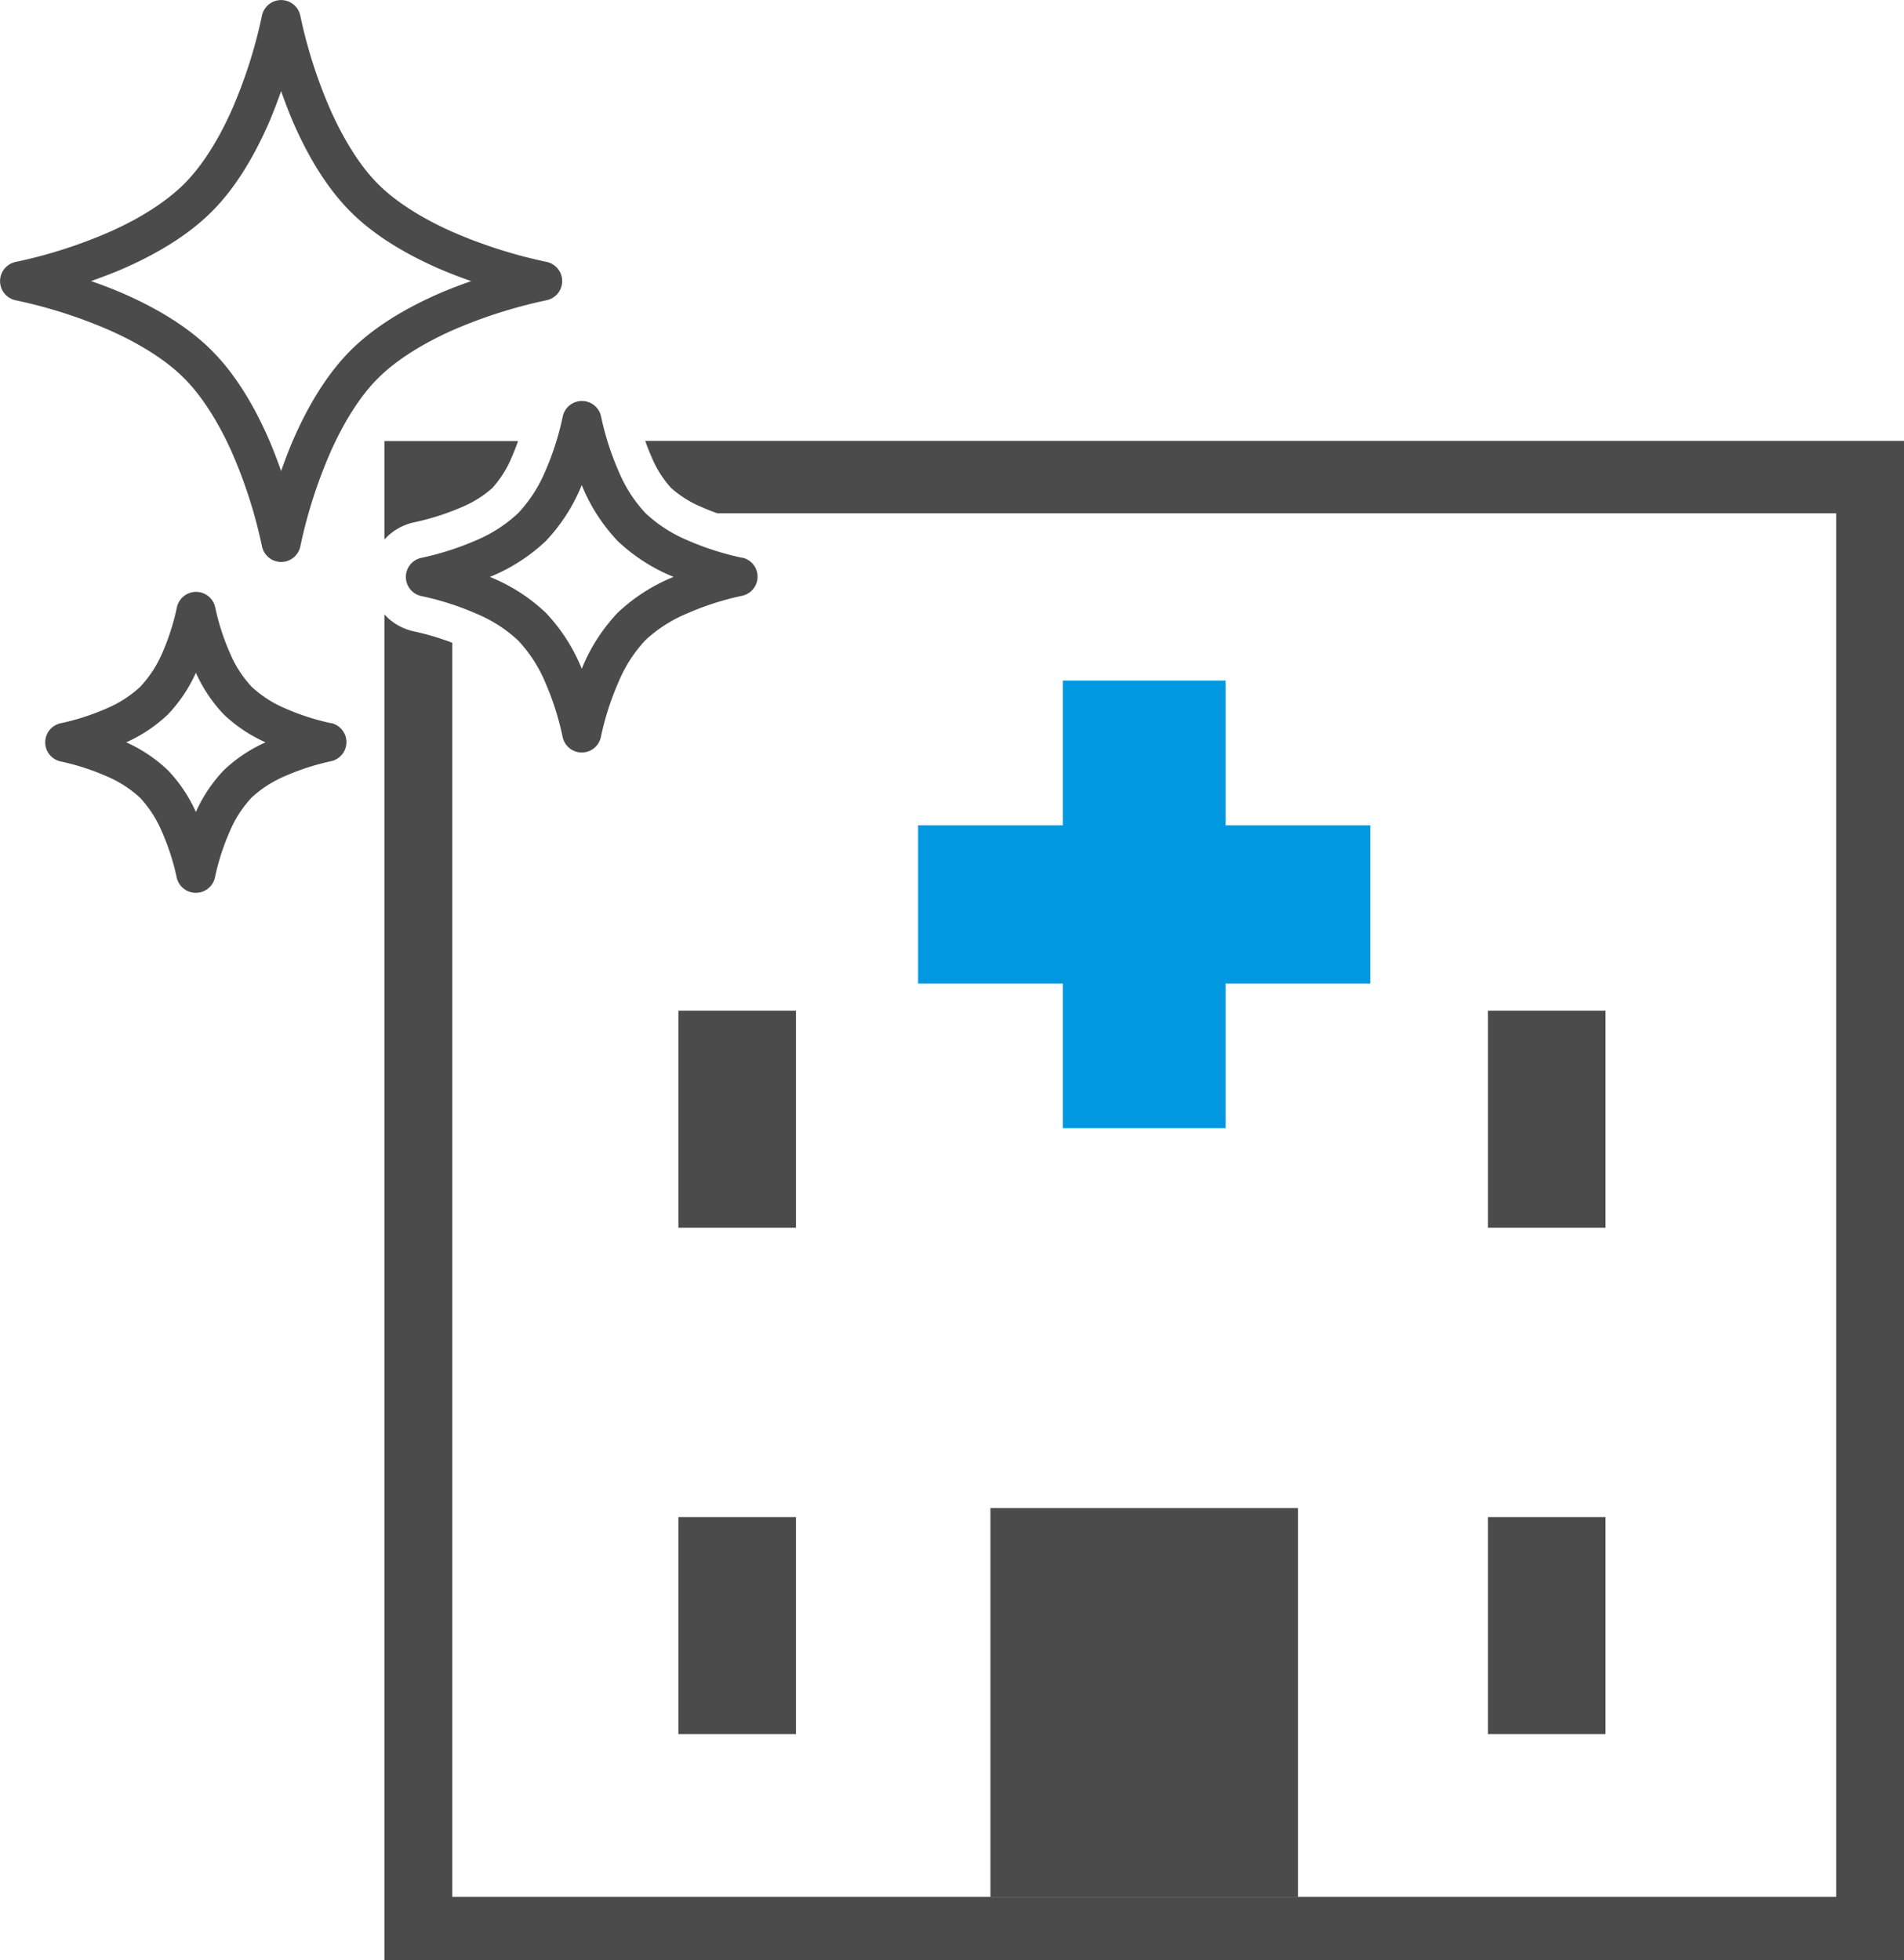 <svg xmlns="http://www.w3.org/2000/svg" viewBox="0 0 421 433.51"><defs><style>.cls-1{fill:#4b4b4b;}.cls-2{fill:#0198e2;}</style></defs><title>new-clinic</title><g id="レイヤー_2" data-name="レイヤー 2"><g id="レイヤー_1-2" data-name="レイヤー 1"><path class="cls-1" d="M120.9,66.39a4.33,4.33,0,0,0,0-8.46A107.86,107.86,0,0,1,100,51.26c-6.58-2.93-12.41-6.55-16.41-10.56S76,30.87,73.06,24.29A107.18,107.18,0,0,1,66.39,3.42a4.33,4.33,0,0,0-8.46,0,107.64,107.64,0,0,1-6.67,20.87C48.33,30.88,44.71,36.7,40.69,40.7s-9.82,7.64-16.4,10.56A107.21,107.21,0,0,1,3.42,57.94a4.33,4.33,0,0,0,0,8.46,107,107,0,0,1,20.87,6.67C30.88,76,36.7,79.62,40.7,83.63S48.34,93.45,51.26,100a107.21,107.21,0,0,1,6.68,20.87,4.33,4.33,0,0,0,8.46,0A107.27,107.27,0,0,1,73.07,100c2.92-6.58,6.54-12.41,10.56-16.4S93.45,76,100,73.07A107.9,107.9,0,0,1,120.9,66.39ZM77.51,77.51c-5.08,5.1-9.11,11.76-12.35,19-1.11,2.49-2.08,5.07-3,7.66-.92-2.59-1.89-5.17-3-7.66-3.23-7.25-7.27-13.91-12.35-19s-11.76-9.12-19-12.35c-2.5-1.11-5.07-2.09-7.67-3,2.59-.92,5.17-1.89,7.67-3,7.24-3.23,13.91-7.26,19-12.34s9.11-11.77,12.35-19c1.11-2.5,2.08-5.07,3-7.67.92,2.6,1.89,5.17,3,7.67,3.23,7.24,7.27,13.91,12.35,19s11.76,9.12,19,12.35c2.5,1.11,5.07,2.09,7.67,3-2.6.92-5.17,1.89-7.67,3C89.27,68.4,82.61,72.43,77.51,77.51Z"/><path class="cls-1" d="M164.09,123.35A62.51,62.51,0,0,1,152,119.48a31.22,31.22,0,0,1-9.28-6,31,31,0,0,1-5.94-9.27,61.86,61.86,0,0,1-3.88-12.13,4.33,4.33,0,0,0-8.46,0,62.51,62.51,0,0,1-3.87,12.13,31.41,31.41,0,0,1-6,9.28,31.41,31.41,0,0,1-9.28,6,63.23,63.23,0,0,1-12.13,3.88,4.32,4.32,0,0,0,0,8.45,62.32,62.32,0,0,1,12.13,3.88,31,31,0,0,1,9.28,5.95,31.08,31.08,0,0,1,6,9.28A62.45,62.45,0,0,1,124.41,163a4.32,4.32,0,0,0,8.45,0,62.23,62.23,0,0,1,3.88-12.12,31.14,31.14,0,0,1,5.95-9.29,31,31,0,0,1,9.28-5.94,62.26,62.26,0,0,1,12.12-3.89,4.32,4.32,0,0,0,0-8.45Zm-15.64,4.43a39.67,39.67,0,0,0-11.88,7.74,39.58,39.58,0,0,0-7.73,11.88l-.21.5c-.07-.17-.13-.34-.2-.5a39.61,39.61,0,0,0-7.74-11.88,39.33,39.33,0,0,0-11.88-7.73l-.49-.21.49-.2a39.71,39.71,0,0,0,11.88-7.73,39.61,39.61,0,0,0,7.74-11.88c.07-.17.13-.34.2-.5.07.16.13.33.2.5a39.62,39.62,0,0,0,7.74,11.87,39.55,39.55,0,0,0,11.88,7.74l.49.2Z"/><path class="cls-1" d="M73.22,159.94a52,52,0,0,1-10-3.21,25.42,25.42,0,0,1-7.58-4.85,25.42,25.42,0,0,1-4.85-7.58,51.27,51.27,0,0,1-3.21-10,4.33,4.33,0,0,0-8.46,0,52,52,0,0,1-3.21,10.05A25.68,25.68,0,0,1,31,151.89a25.61,25.61,0,0,1-7.58,4.85,52.65,52.65,0,0,1-10,3.21,4.32,4.32,0,0,0,0,8.45,52,52,0,0,1,10,3.21A25.61,25.61,0,0,1,31,176.46a25.61,25.61,0,0,1,4.85,7.59,51.76,51.76,0,0,1,3.22,10,4.33,4.33,0,0,0,8.46,0A51.34,51.34,0,0,1,50.75,184a25.61,25.61,0,0,1,4.85-7.58,25.61,25.61,0,0,1,7.58-4.85,52.91,52.91,0,0,1,10-3.22,4.32,4.32,0,0,0,0-8.45ZM49.48,170.35a32.73,32.73,0,0,0-6.17,9.22,32.69,32.69,0,0,0-6.18-9.22,32.76,32.76,0,0,0-9.22-6.18A32.73,32.73,0,0,0,37.13,158a32.84,32.84,0,0,0,6.18-9.22A33,33,0,0,0,49.48,158a32.72,32.72,0,0,0,9.23,6.17A32.74,32.74,0,0,0,49.48,170.35Z"/><polygon class="cls-2" points="235 249.51 271 249.51 271 217.51 303 217.51 303 182.51 271 182.51 271 150.51 235 150.51 235 182.51 203 182.51 203 217.51 235 217.51 235 249.51"/><rect class="cls-1" x="150" y="223.51" width="26" height="48"/><rect class="cls-1" x="150" y="335.51" width="26" height="48"/><rect class="cls-1" x="329" y="223.51" width="26" height="48"/><rect class="cls-1" x="329" y="335.51" width="26" height="48"/><rect class="cls-1" x="219" y="333.51" width="68" height="86"/><path class="cls-1" d="M142.67,97.51c.43,1.22.89,2.4,1.38,3.5a24,24,0,0,0,4.3,6.87,24.06,24.06,0,0,0,6.86,4.29c1.07.47,2.21.92,3.4,1.34H406v306H100V142.15a57.62,57.62,0,0,0-8.5-2.52,12.28,12.28,0,0,1-6.5-3.75V433.51H421v-336Z"/><path class="cls-1" d="M91.5,115.53a55.62,55.62,0,0,0,10.56-3.36,23.77,23.77,0,0,0,6.84-4.28l0,0,0,0a23.7,23.7,0,0,0,4.28-6.85c.48-1.09.94-2.27,1.37-3.49H85v21.77A12.28,12.28,0,0,1,91.5,115.53Z"/></g></g></svg>